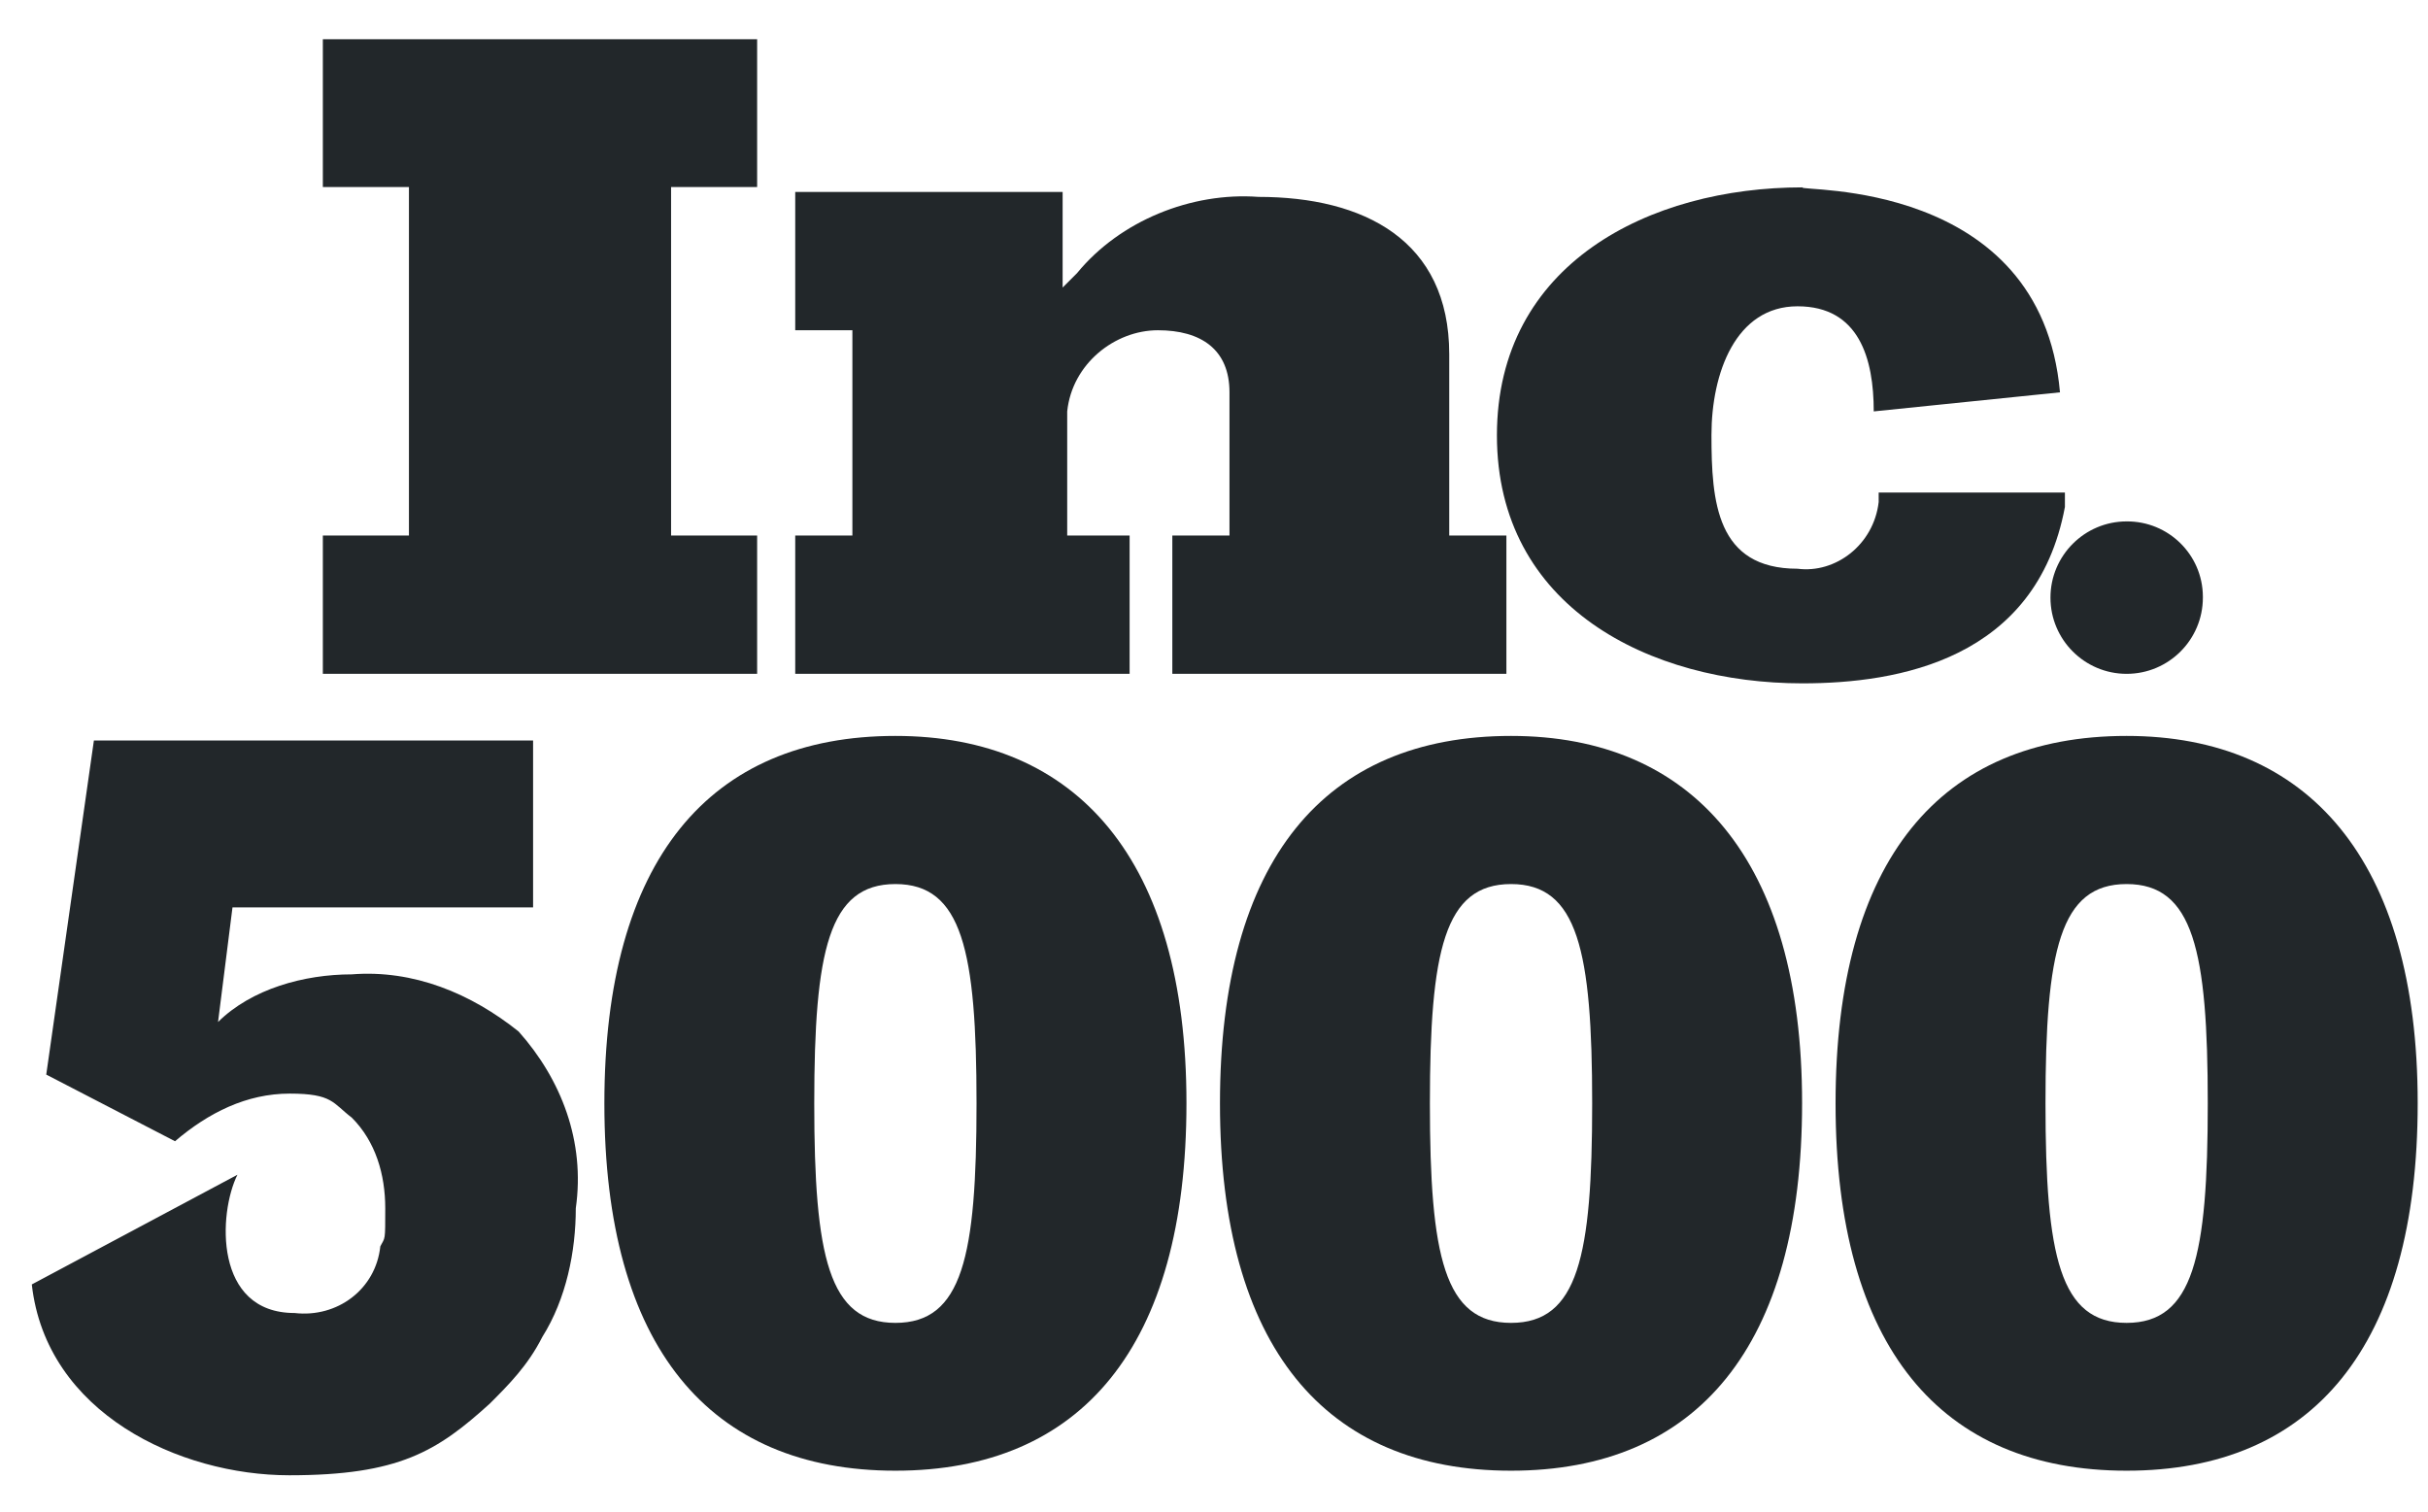 <svg xmlns="http://www.w3.org/2000/svg" width="61" height="38" viewBox="0 0 61 38" fill="none"><g clip-path="url(#clip0_2525_720)"><path d="M8.111 16.931V13.456H10.274V4.7H8.111V0.986H19.022V4.7H16.86V13.456H19.022V16.931H8.111Z" fill="#22272A"></path><path d="M29.453 16.931V13.456H30.889V9.858C30.889 8.777 30.171 8.298 29.09 8.298C28.009 8.298 26.936 9.14 26.812 10.337V13.456H28.38V16.931H19.979V13.456H21.415V8.298H19.979V4.823H26.697V7.225L27.06 6.862C28.141 5.542 29.94 4.823 31.615 4.947C34.256 4.947 36.41 6.028 36.41 8.901V13.456H37.846V16.931H29.453Z" fill="#22272A"></path><path d="M51.754 9.858L47.075 10.337C47.075 9.016 46.712 7.696 45.16 7.696C43.608 7.696 42.998 9.371 42.998 10.931C42.998 12.606 43.121 14.29 45.16 14.29C46.117 14.414 47.075 13.687 47.199 12.614V12.375H51.878V12.738C51.16 16.576 47.685 17.17 45.284 17.17C41.446 17.17 37.608 15.255 37.608 10.939C37.608 6.623 41.446 4.708 45.284 4.708C45.16 4.824 51.276 4.46 51.754 9.858Z" fill="#22272A"></path><path d="M55.344 15.016C55.344 16.073 54.486 16.931 53.429 16.931C52.373 16.931 51.515 16.073 51.515 15.016C51.515 13.96 52.373 13.101 53.429 13.101C54.477 13.093 55.336 13.935 55.344 14.983C55.344 14.983 55.344 15 55.344 15.016Z" fill="#22272A"></path><path d="M22.496 18.491C17.825 18.491 15.184 21.61 15.184 27.726C15.184 33.842 17.825 36.953 22.496 36.953C27.167 36.953 29.808 33.833 29.808 27.718C29.808 21.602 27.06 18.491 22.496 18.491ZM22.496 33.239C20.82 33.239 20.457 31.564 20.457 27.726C20.457 23.888 20.82 22.213 22.496 22.213C24.171 22.213 24.534 23.888 24.534 27.726C24.534 31.564 24.18 33.239 22.496 33.239Z" fill="#22272A"></path><path d="M37.963 18.491C33.283 18.491 30.65 21.61 30.65 27.726C30.65 33.842 33.291 36.953 37.963 36.953C42.634 36.953 45.275 33.833 45.275 27.718C45.275 21.602 42.518 18.491 37.963 18.491ZM37.963 33.239C36.287 33.239 35.924 31.564 35.924 27.726C35.924 23.888 36.287 22.213 37.963 22.213C39.638 22.213 40.001 23.888 40.001 27.726C40.001 31.564 39.646 33.239 37.963 33.239Z" fill="#22272A"></path><path d="M53.428 18.491C48.749 18.491 46.116 21.61 46.116 27.726C46.116 33.842 48.757 36.953 53.428 36.953C58.1 36.953 60.741 33.833 60.741 27.718C60.741 21.602 57.984 18.491 53.428 18.491ZM53.428 33.239C51.753 33.239 51.39 31.564 51.39 27.726C51.39 23.888 51.753 22.213 53.428 22.213C55.104 22.213 55.467 23.888 55.467 27.726C55.467 31.564 55.104 33.239 53.428 33.239Z" fill="#22272A"></path><path d="M13.03 25.918C11.833 24.961 10.389 24.359 8.837 24.482C7.641 24.482 6.32 24.846 5.478 25.679L5.841 22.799H13.393V18.606H2.359L1.162 27L4.397 28.675C5.239 27.957 6.196 27.478 7.278 27.478C8.359 27.478 8.359 27.718 8.837 28.081C9.44 28.683 9.679 29.517 9.679 30.359C9.679 31.2 9.679 31.077 9.555 31.316C9.44 32.397 8.474 33.115 7.401 32.991C5.363 32.991 5.487 30.474 5.965 29.517L0.799 32.273C1.162 35.508 4.513 37.068 7.269 37.068C10.026 37.068 10.983 36.466 12.304 35.269C12.782 34.791 13.261 34.312 13.624 33.594C14.227 32.636 14.466 31.44 14.466 30.359C14.705 28.683 14.103 27.123 13.03 25.918Z" fill="#22272A"></path></g><defs><clipPath id="clip0_2525_720"><rect width="60" height="36.149" fill="white" transform="translate(0.8 0.986)"></rect></clipPath></defs></svg>